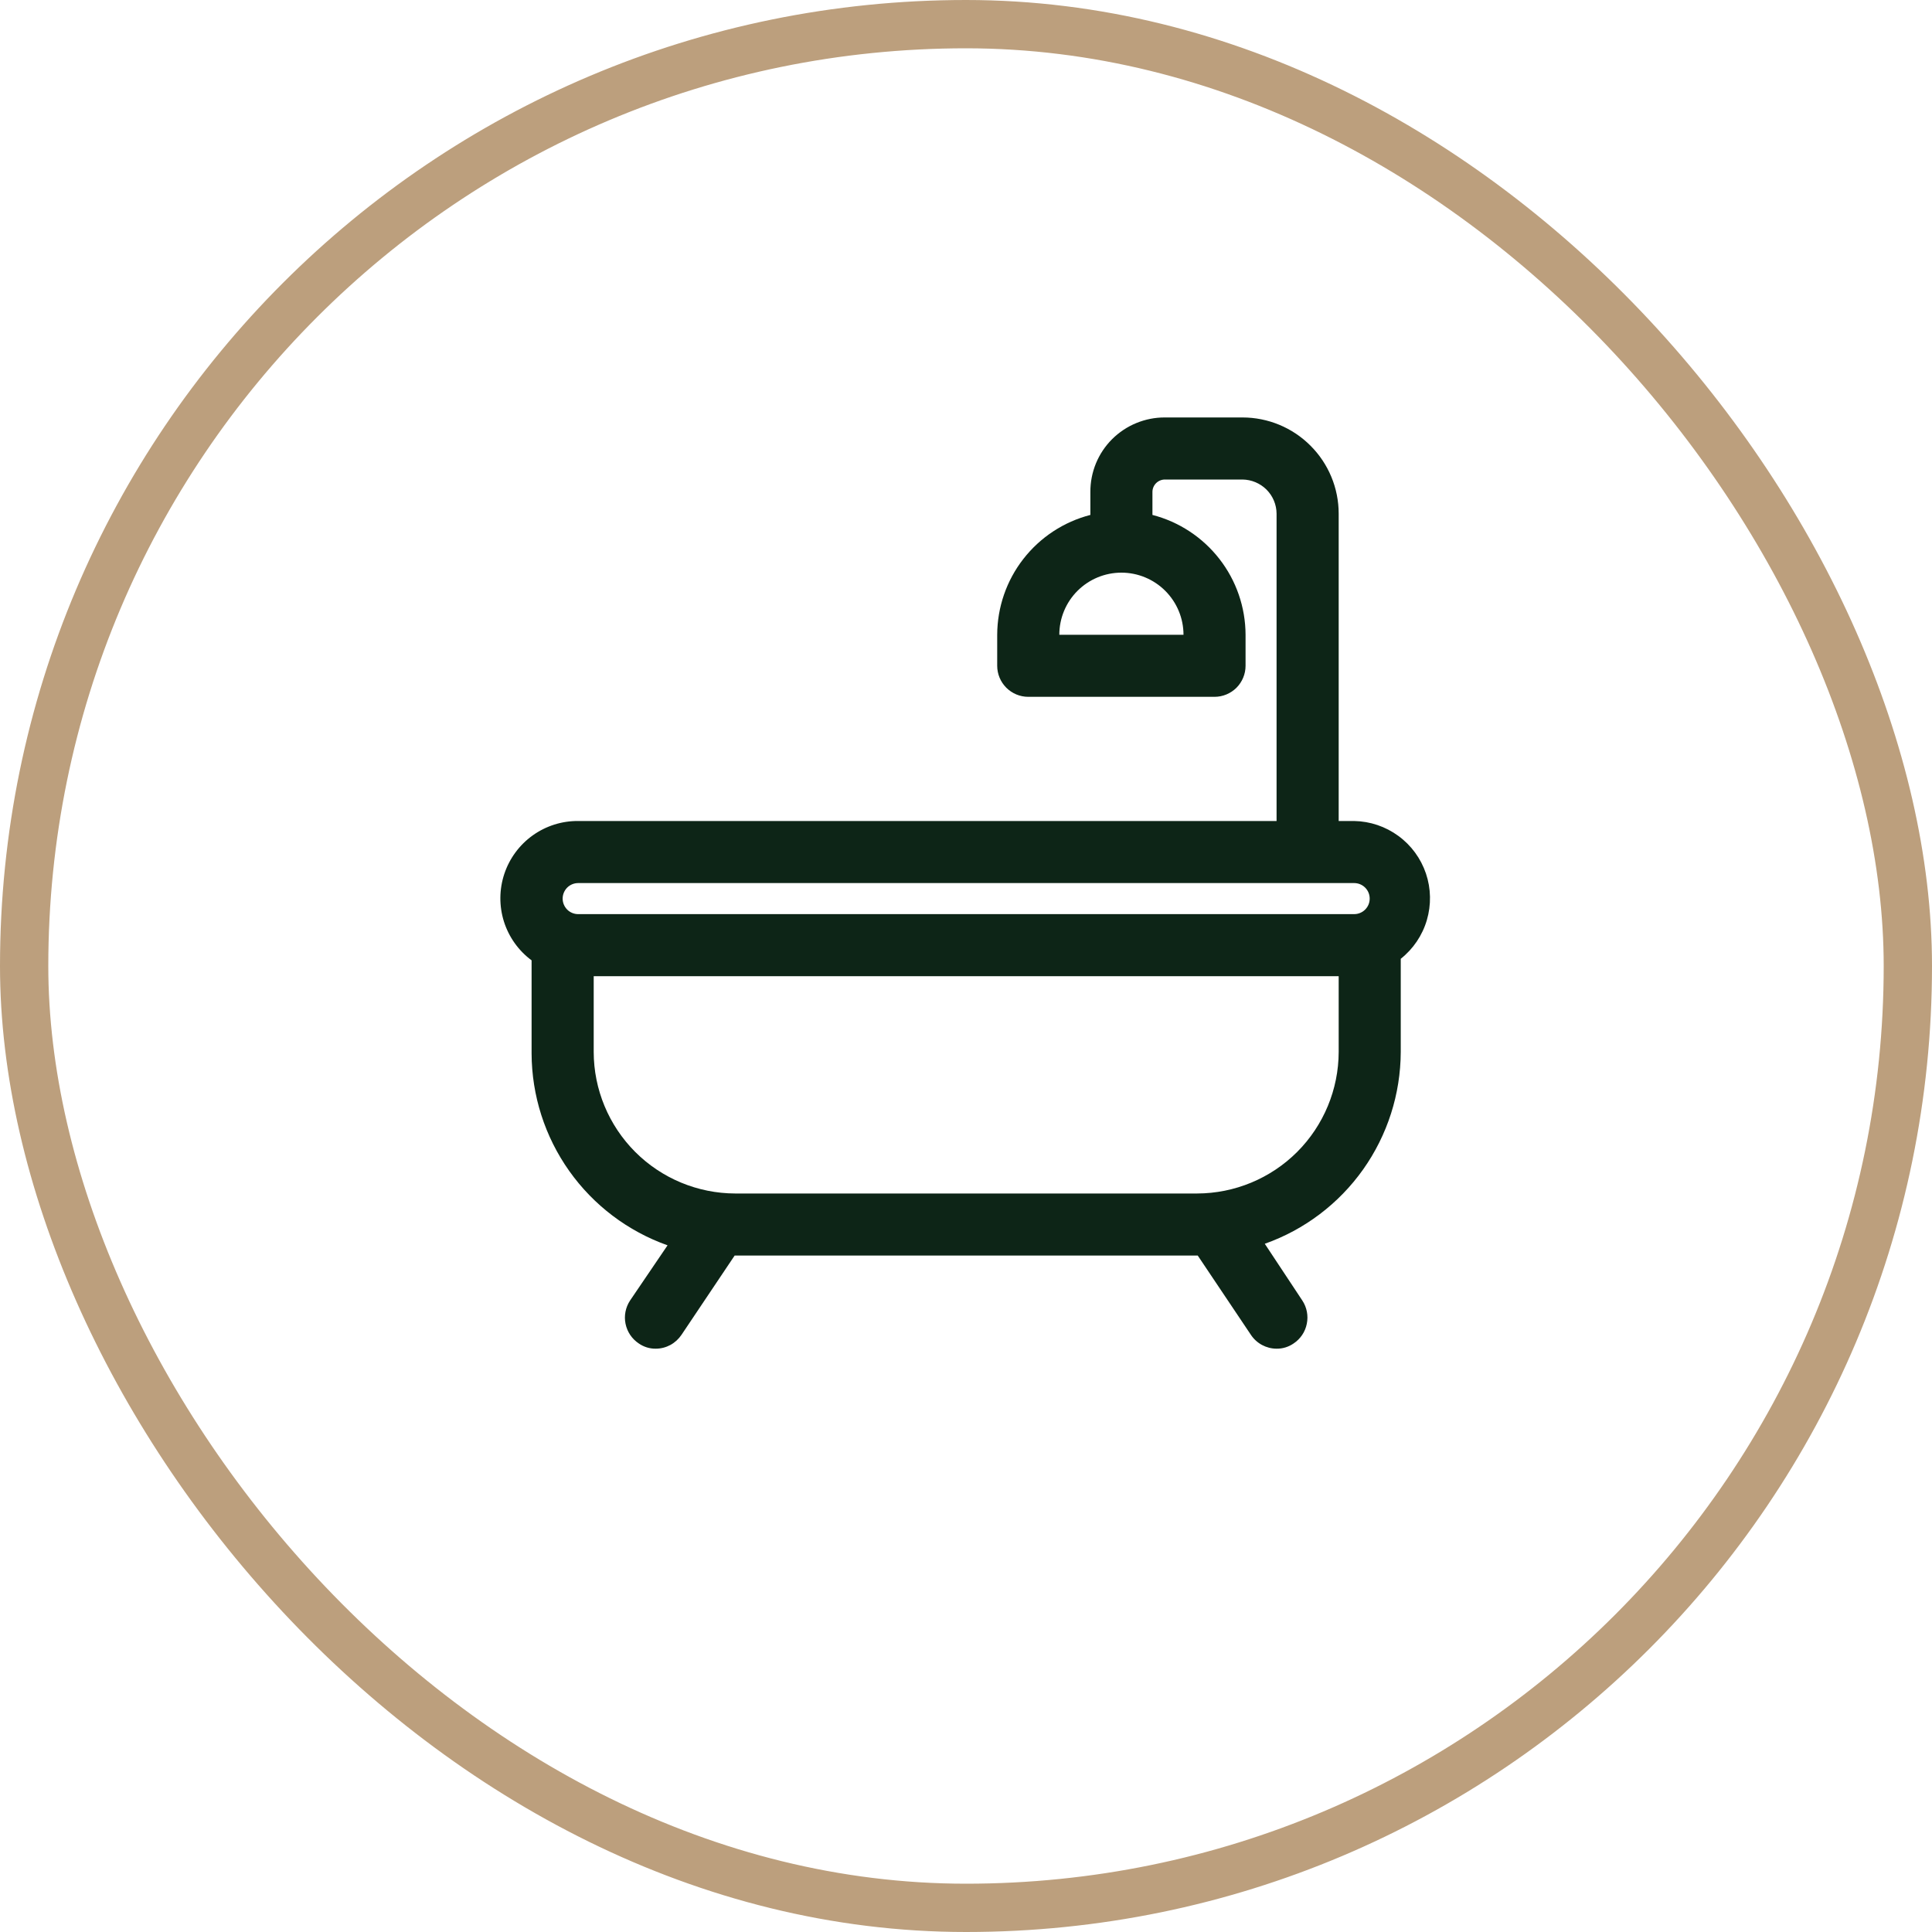 <?xml version="1.0" encoding="UTF-8"?> <svg xmlns="http://www.w3.org/2000/svg" width="40" height="40" viewBox="0 0 40 40" fill="none"> <path d="M28.037 16.998H27.716V10.635C27.716 10.107 27.506 9.6 27.132 9.227C26.759 8.853 26.252 8.643 25.724 8.643H24.117C23.914 8.642 23.713 8.682 23.526 8.759C23.338 8.836 23.168 8.95 23.024 9.093C22.881 9.236 22.767 9.407 22.69 9.594C22.613 9.782 22.574 9.983 22.575 10.185V10.661C22.024 10.803 21.536 11.124 21.187 11.573C20.838 12.021 20.648 12.573 20.646 13.142V13.784C20.646 13.955 20.714 14.118 20.835 14.239C20.955 14.359 21.119 14.427 21.289 14.427H25.145C25.316 14.427 25.479 14.359 25.6 14.239C25.72 14.118 25.788 13.955 25.788 13.784V13.142C25.786 12.573 25.596 12.021 25.247 11.573C24.898 11.124 24.41 10.803 23.86 10.661V10.185C23.86 10.117 23.887 10.052 23.935 10.004C23.983 9.956 24.049 9.928 24.117 9.928H25.724C25.91 9.93 26.089 10.005 26.222 10.137C26.354 10.27 26.429 10.448 26.43 10.635V16.998H11.97C11.633 16.995 11.303 17.1 11.029 17.296C10.754 17.493 10.549 17.771 10.442 18.091C10.335 18.411 10.332 18.757 10.433 19.079C10.535 19.401 10.735 19.682 11.006 19.883V21.811C11.009 22.683 11.281 23.532 11.785 24.243C12.289 24.954 13 25.492 13.821 25.783L13.044 26.927C12.951 27.069 12.917 27.241 12.951 27.407C12.985 27.574 13.083 27.72 13.224 27.814C13.327 27.886 13.451 27.925 13.577 27.923C13.683 27.923 13.787 27.896 13.88 27.846C13.973 27.795 14.052 27.722 14.111 27.634L15.21 25.995H24.798L25.897 27.634C25.955 27.722 26.034 27.795 26.128 27.846C26.221 27.896 26.325 27.923 26.43 27.923C26.557 27.925 26.68 27.886 26.784 27.814C26.925 27.72 27.023 27.574 27.056 27.407C27.09 27.241 27.057 27.069 26.964 26.927L26.186 25.751C27.008 25.46 27.719 24.922 28.223 24.211C28.726 23.5 28.998 22.651 29.001 21.779V19.851C29.259 19.646 29.448 19.367 29.541 19.051C29.634 18.735 29.628 18.398 29.523 18.086C29.417 17.773 29.218 17.501 28.952 17.307C28.686 17.112 28.367 17.004 28.037 16.998ZM24.503 13.142H21.932C21.932 12.801 22.067 12.474 22.308 12.233C22.549 11.992 22.876 11.856 23.217 11.856C23.558 11.856 23.885 11.992 24.126 12.233C24.367 12.474 24.503 12.801 24.503 13.142ZM11.97 18.283H28.037C28.122 18.283 28.204 18.317 28.264 18.377C28.325 18.438 28.358 18.519 28.358 18.605C28.358 18.69 28.325 18.771 28.264 18.832C28.204 18.892 28.122 18.926 28.037 18.926H11.97C11.885 18.926 11.803 18.892 11.743 18.832C11.683 18.771 11.649 18.69 11.649 18.605C11.649 18.519 11.683 18.438 11.743 18.377C11.803 18.317 11.885 18.283 11.97 18.283ZM27.716 21.779C27.714 22.556 27.405 23.3 26.856 23.85C26.306 24.399 25.562 24.708 24.785 24.71H15.222C14.446 24.708 13.701 24.399 13.152 23.85C12.603 23.3 12.293 22.556 12.292 21.779V20.211H27.716V21.779Z" fill="#0D2517"></path> <rect x="0.5" y="0.5" width="39" height="39" rx="19.5" stroke="#BC9F7D"></rect> </svg> 